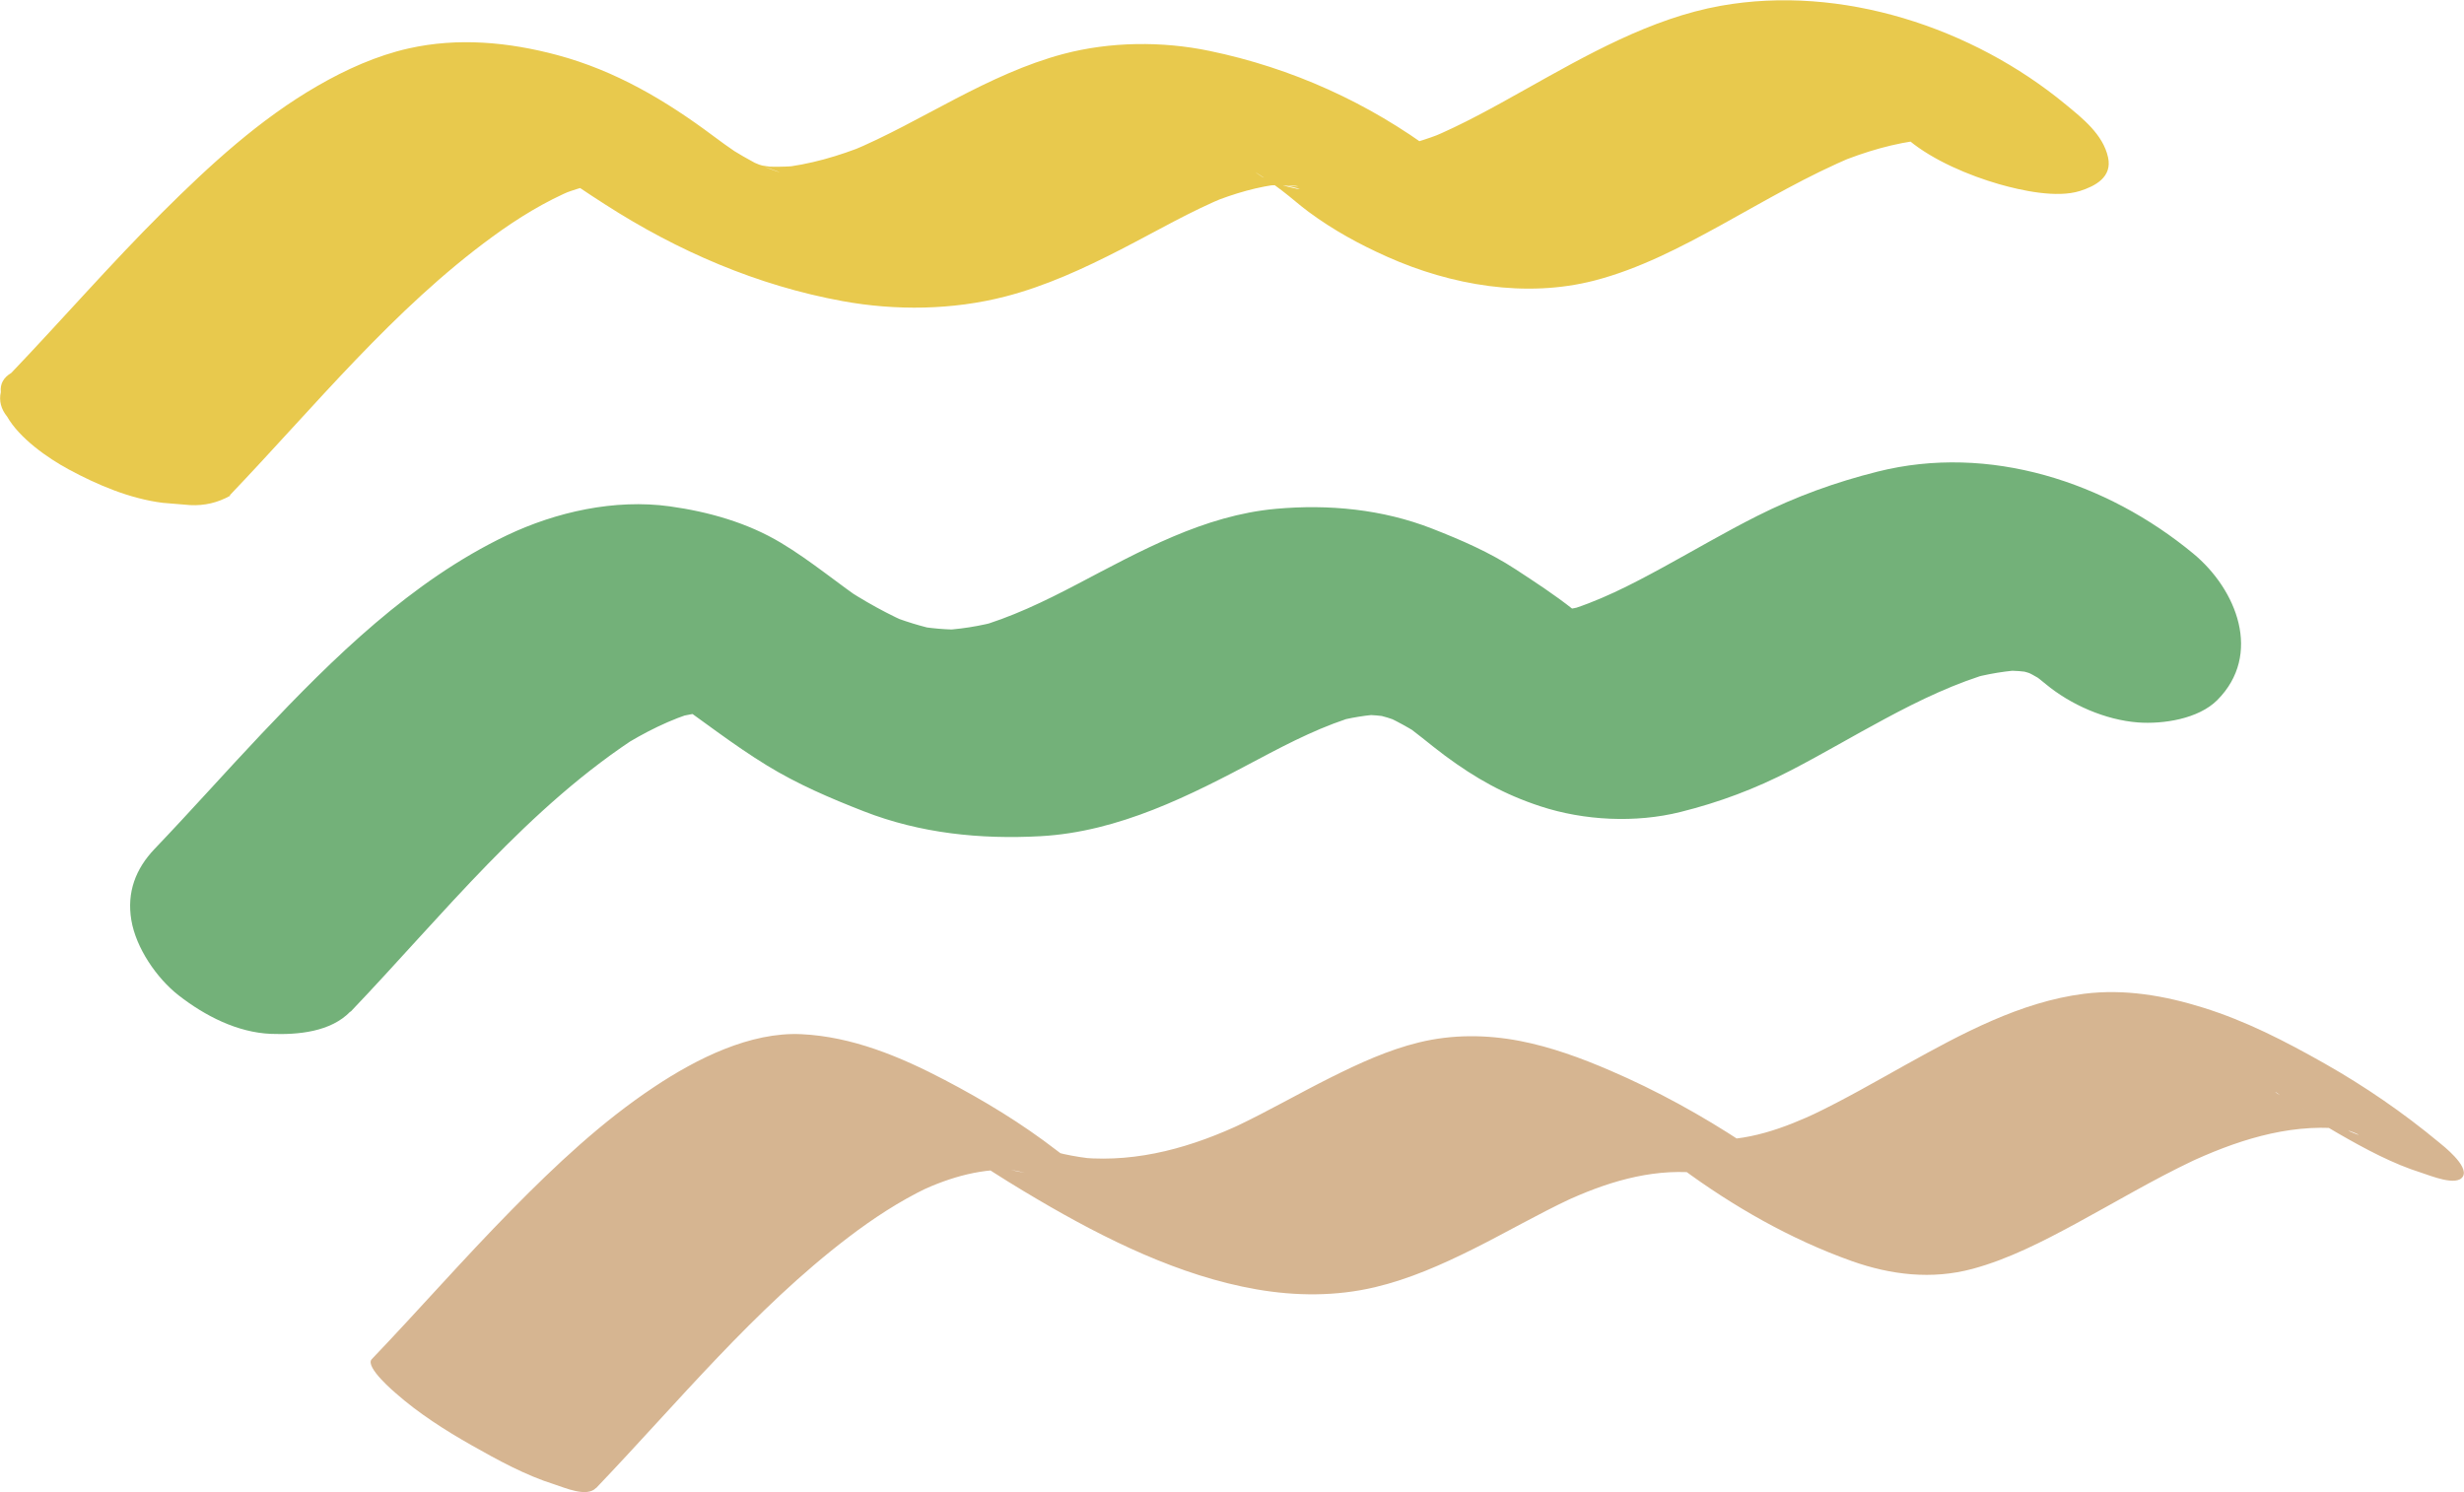 <?xml version="1.0" encoding="UTF-8"?>
<svg xmlns="http://www.w3.org/2000/svg" width="238.27" height="144.3" viewBox="0 0 238.27 144.3">
  <defs>
    <style>
      .cls-1 {
        mix-blend-mode: multiply;
      }

      .cls-2 {
        isolation: isolate;
      }

      .cls-3 {
        fill: #d6b591;
      }

      .cls-3, .cls-4, .cls-5 {
        stroke-width: 0px;
      }

      .cls-4 {
        fill: #73b179;
      }

      .cls-5 {
        fill: #e8c94d;
      }
    </style>
  </defs>
  <g class="cls-2">
    <g id="_イラスト2" data-name="イラスト2">
      <g>
        <g class="cls-1">
          <path class="cls-5" d="m22.24,47.88c8.19-8.57,15.76-17.96,25.39-24.99,2.46-1.8,5.08-3.41,7.9-4.59l-1.65.67c1.76-.72,3.58-1.24,5.48-1.45l-2.21.23c.53-.05,1.05-.08,1.58-.07.5,0,1.62.11-.48-.07s-.77-.07-.25.01c.56.09,1.72.36-.66-.17s-1.12-.24-.55-.08c1.46.39-3.63-1.33-2.22-.78,1.85.73-3.24-1.69-1.86-.93.23.12.45.25.67.38,1.19.67-3-2.08-1.56-.99.58.44,1.15.89,1.73,1.32,1.61,1.22,3.28,2.32,4.98,3.41,7.01,4.51,14.71,7.84,22.94,9.34,5.14.94,10.65.87,15.73-.44,3.89-1,7.62-2.72,11.18-4.55s6.75-3.71,10.32-5.17l-1.65.67c2.26-.91,4.61-1.61,7.04-1.86l-2.21.23c.74-.07,1.48-.11,2.22-.09.19,0,.38.01.56.02.87.03,2.1.29-1.89-.17.45.05.9.1,1.35.17.2.03.39.07.59.1.98.18,2.26.69-2.17-.49.4.11.8.2,1.2.33.2.06.41.13.61.19,1.48.47-3.76-1.4-2.32-.82.49.2.98.4,1.46.61,1.46.63-3.56-1.79-2.14-1.05.21.11.43.22.65.34.44.24.88.49,1.31.75.22.14.44.28.67.41-3.8-2.35-2.46-1.6-1.65-1.05.55.37,1.08.76,1.61,1.16.89.67,1.72,1.43,2.62,2.09,2.37,1.75,4.89,3.13,7.58,4.33,6.18,2.76,13.4,4.02,20.05,2.3,4.29-1.11,8.34-3.22,12.21-5.35,4.25-2.34,8.43-4.83,12.93-6.69l-1.65.67c2.7-1.1,5.51-1.94,8.42-2.25l-2.21.23c1.15-.11,2.27-.1,3.42-.05-3.9-.15-2.36-.22-1.42-.09.25.03.49.07.74.12,1.9.34-2.96-.73-1.85-.43.29.08.58.15.86.23.25.07.49.16.74.24-2.72-.99-3.52-1.26-2.4-.84.17.06.33.13.49.2.25.11.49.22.74.33-2.57-1.27-3.32-1.64-2.25-1.08.17.09.33.18.5.27.25.14.5.29.74.44,1.4.83-3.09-2.08-1.31-.82.6.42,1.18.87,1.74,1.34,2.32,1.92,5.82,3.39,8.68,4.21,2.14.61,5.56,1.37,7.82.66,1.48-.47,3.14-1.34,2.72-3.25-.48-2.21-2.46-3.77-4.09-5.11-9.02-7.46-21.72-11.63-33.36-9.55-6.76,1.21-12.99,4.78-18.92,8.1-3.02,1.69-6.04,3.39-9.24,4.72l1.65-.67c-2,.81-4.07,1.47-6.23,1.71l2.21-.23c-.43.04-.87.07-1.3.08-.2,0-.4,0-.6,0-1.53-.02,1.66.13,1.76.16-.64-.14-2.5-.48.12.1,2.4.54,1.35.31.81.16-1.59-.47,3.51,1.35,2.28.82-.19-.08-.38-.17-.57-.24-.08-.03,3.79,1.94,2.15,1.03-.49-.27-1.43-.89.63.43s1.01.66.54.32c-.98-.72-1.88-1.54-2.85-2.26-6.52-4.87-13.93-8.22-21.89-9.87-4.58-.95-9.6-.9-14.13.3-3.62.96-7.08,2.6-10.39,4.32s-6.72,3.67-10.26,5.13l1.65-.67c-2.71,1.1-5.53,1.92-8.45,2.23l2.21-.23c-1.04.1-2.09.15-3.14.12-.25,0-.5-.02-.76-.03-1.56-.06,2.87.29,1.67.14-.6-.07-1.2-.14-1.79-.24-.27-.05-.53-.1-.8-.15-1.61-.31,3.33.8,1.91.43-.6-.16-1.19-.32-1.78-.5-.28-.09-.57-.19-.85-.28,4.64,1.55,3.35,1.21,2.4.84-.17-.06-.33-.13-.5-.19-.64-.25-1.27-.53-1.89-.82-1.82-.81,3.21,1.61,1.83.89-.31-.16-.62-.32-.92-.48-.73-.39-1.45-.81-2.15-1.24-.14-.08-.27-.17-.41-.25-1.28-.78,2,1.3,1.72,1.11-.32-.22-.66-.43-.98-.65-.73-.5-1.45-1.01-2.15-1.54-4.63-3.46-9.48-6.33-15.12-7.84-4.68-1.25-9.58-1.71-14.34-.64-3.09.69-6.1,2.05-8.83,3.63-5.59,3.22-10.44,7.69-14.99,12.22-5.04,5.02-9.71,10.4-14.62,15.54-.75.44-1.09,1.06-1.01,1.85-.19.85.02,1.64.61,2.37,1.2,2.1,3.92,4.01,5.96,5.11,2.8,1.51,5.91,2.83,9.09,3.23l2.65.22c1.38.07,2.66-.23,3.86-.9h0Z"/>
        </g>
        <g class="cls-1">
          <path class="cls-4" d="m33.88,97.87c8.92-9.34,17.19-19.9,28.2-26.91l-2.15,1.36c2.38-1.49,4.89-2.77,7.6-3.55l-2.61.73c1.29-.35,2.6-.58,3.94-.64l-2.91.08c.97-.02,1.92.04,2.87.21l-3.07-.59c.8.16,1.57.39,2.32.68l-3.09-1.28c.87.36,1.69.81,2.47,1.33l-2.77-1.86c3.18,2.2,6.18,4.58,9.5,6.61,2.96,1.81,6.11,3.16,9.34,4.42,5.47,2.14,11.29,2.73,17.11,2.41,7.57-.42,14.45-3.93,21.01-7.42,3.16-1.68,6.38-3.33,9.84-4.31l-2.61.73c1.65-.46,3.33-.74,5.04-.81l-2.91.08c1.41-.04,2.81.07,4.19.33l-3.07-.59c1.39.28,2.73.7,4.04,1.23l-3.09-1.28c1.75.74,3.41,1.66,4.99,2.72l-2.77-1.86c1.56,1.05,2.95,2.29,4.45,3.4,2.96,2.19,5.71,3.74,9.22,4.89,4.23,1.39,9.22,1.63,13.54.55,3.78-.94,7.26-2.25,10.71-4.04,3.05-1.58,6-3.33,9.03-4.95,3.4-1.83,6.9-3.52,10.62-4.57l-2.61.73c1.9-.52,3.84-.86,5.82-.93l-2.91.08c1.4-.03,2.79.07,4.17.33l-3.07-.59c1.18.24,2.33.58,3.45,1.03l-3.09-1.28c1.3.54,2.54,1.21,3.72,1.99l-2.77-1.86c.77.52,1.52,1.08,2.24,1.68,2.42,2.01,5.78,3.48,8.93,3.72,2.42.18,5.85-.33,7.68-2.17,4.36-4.39,1.89-10.67-2.33-14.16-8.39-6.94-19.74-10.64-30.52-7.93-4.07,1.02-7.89,2.4-11.63,4.28-3.1,1.56-6.09,3.32-9.13,4.98s-6.28,3.35-9.7,4.32l2.61-.73c-1.33.37-2.69.62-4.08.67l2.91-.08c-.93.02-1.84-.04-2.76-.21l3.07.59c-.72-.15-1.42-.36-2.11-.63l3.09,1.28c-.72-.3-1.4-.67-2.05-1.09l2.77,1.86c-.87-.59-1.64-1.28-2.46-1.93-1.77-1.4-3.66-2.63-5.54-3.86-2.54-1.66-5.23-2.82-8.06-3.93-4.8-1.88-10.02-2.38-15.12-1.92-6.97.63-13.14,4.1-19.2,7.28-3.18,1.67-6.43,3.24-9.9,4.22l2.61-.73c-2.09.58-4.23.93-6.41.99l2.91-.08c-1.77.04-3.52-.12-5.26-.44l3.07.59c-1.97-.39-3.89-.99-5.75-1.75l3.09,1.28c-2.61-1.09-5.08-2.48-7.43-4.05l2.77,1.86c-2.83-1.91-5.42-4.12-8.36-5.88-3.27-1.96-7.02-3.01-10.76-3.53-5.3-.73-10.98.53-15.76,2.81-9.23,4.41-16.77,11.85-23.71,19.19-3.48,3.68-6.84,7.47-10.34,11.13-1.84,1.93-2.7,4.2-2.25,6.89s2.45,5.62,4.58,7.28c2.53,1.97,5.67,3.59,8.93,3.72,2.58.1,5.78-.18,7.68-2.17h0Z"/>
        </g>
        <g class="cls-1">
          <path class="cls-3" d="m57.66,143.9c7.9-8.27,15.23-17.26,24.37-24.23,2.4-1.83,4.93-3.49,7.65-4.8l-.71.33c2.95-1.37,6.13-2.3,9.4-2.02l-1.38-.13c.48.05.95.11,1.42.21.23.05.47.12.7.17-2.44-.46-1.7-.5-1.01-.26-3.4-1.17-2.25-.91-1.47-.56l-2.26-1.06c1.06.54.31.14-2.25-1.22l-2.39-1.46c.91.59.31.17-1.81-1.26.32.24.64.48.95.72,3.65,2.84,7.55,5.37,11.54,7.71,6.45,3.79,13.66,7.37,21.11,8.66,3.8.66,7.67.68,11.44-.21,3.33-.79,6.46-2.18,9.51-3.7s6.21-3.35,9.4-4.85l-.71.33c4.03-1.88,8.31-3.24,12.8-2.86l-1.38-.13c.72.07,1.43.17,2.13.31.33.07.66.15.99.23,1.07.25-2.19-.67-1.13-.32.2.07.41.13.61.19s.41.15.62.22c1.23.43-2.76-1.14-1.55-.61.14.06.28.12.42.18l.21.09c.98.44.29.12-2.07-.98.18.09.36.18.53.26l.11.05c1.05.55.29.14-2.28-1.24.22.13.44.24.66.37,1.62.94-2.06-1.27-1.95-1.2.22.15.45.29.67.43l.23.15c.9.61.31.2-1.79-1.23.39.28.77.55,1.15.84,1.62,1.23-2.2-1.8-.59-.47,1,.82,1.99,1.65,3.03,2.42,5,3.7,10.6,6.9,16.48,8.99,3.8,1.35,7.75,1.81,11.67.76,3.49-.94,6.78-2.64,9.95-4.35,3.81-2.06,7.53-4.29,11.44-6.14l-.71.33c4.66-2.19,9.7-3.88,14.92-3.41l-1.38-.13c.79.08,1.56.2,2.34.38.2.05.41.12.62.15.08.01-2.11-.65-1.2-.34.21.07.41.14.62.21.76.26,1.72.83-1.52-.61.16.07.33.14.49.21,1.42.59-2.8-1.34-1.84-.87s2.05,1.31-2.06-1.12c.16.1.33.19.5.29-4.15-2.34-2.84-1.77-1.97-1.19s-2.88-2.07-1.6-1.1c.16.12.33.25.5.37,1.21.88-2.19-1.77-1.01-.79,2.28,1.89,4.74,3.54,7.31,5.02s5.27,2.93,8.02,3.79c.8.25,3.44,1.37,4.02.35s-1.94-2.98-2.33-3.3c-3.45-2.86-7.14-5.4-11.04-7.61s-7.64-4.12-11.73-5.4c-3.74-1.17-7.61-1.84-11.53-1.35-6.18.78-11.89,3.89-17.26,6.87-2.98,1.66-5.94,3.37-9.02,4.84l.71-.33c-3.41,1.61-7.13,3-10.96,2.69l1.38.13c-.39-.04-.78-.09-1.17-.17-.19-.04-.39-.09-.58-.13-1.06-.22,2.2.66,1.17.33-1.57-.51,2.8,1.17,1.24.49,3.41,1.48,5.92,2.92,8.9,5.1-1.45-1.06,2.35,1.92.86.68-1.05-.87-2.11-1.71-3.19-2.54-1.61-1.25-3.3-2.4-5-3.52-4.08-2.69-8.43-5.09-12.93-7.02-2.78-1.2-5.7-2.27-8.68-2.85-3.25-.63-6.59-.65-9.81.14-2.98.73-5.8,2.03-8.54,3.4-3.06,1.53-6.02,3.24-9.11,4.71l.71-.33c-4.92,2.32-10.13,3.84-15.62,3.37l1.38.13c-1.06-.1-2.12-.26-3.16-.49-.45-.1-2.31-.61-.67-.14s.35.1.01-.01c-.28-.09-.57-.19-.85-.29s-.57-.22-.86-.32c-.42-.15,2.63,1.08,1.76.69-.12-.06-.25-.1-.38-.16-.3-.13-.59-.26-.89-.39-1.01-.44,2.58,1.24,2.07.98-.21-.11-.43-.21-.65-.32-.31-.15-.61-.32-.92-.47-.58-.3,3.33,1.84,2.26,1.22-.13-.08-.27-.15-.4-.23-.55-.31-1.98-1.18.34.23s.85.52.32.18c-.33-.21-.65-.43-.98-.64-.96-.63,2.18,1.51,1.76,1.22-.19-.14-.38-.27-.57-.4-.69-.49-1.37-1-2.04-1.51-3.38-2.61-7.03-4.82-10.81-6.8-4.31-2.26-8.96-4.2-13.88-4.43s-10.09,2.35-14.22,5.1c-5.06,3.36-9.53,7.57-13.78,11.89-4.63,4.7-8.97,9.67-13.53,14.44-.72.75,2.32,3.29,2.33,3.3,2.17,1.92,4.8,3.6,7.31,5.02s5.21,2.91,8.02,3.79c1.01.32,3.13,1.28,4.02.35h0Z"/>
        </g>
      </g>
    </g>
  </g>
</svg>